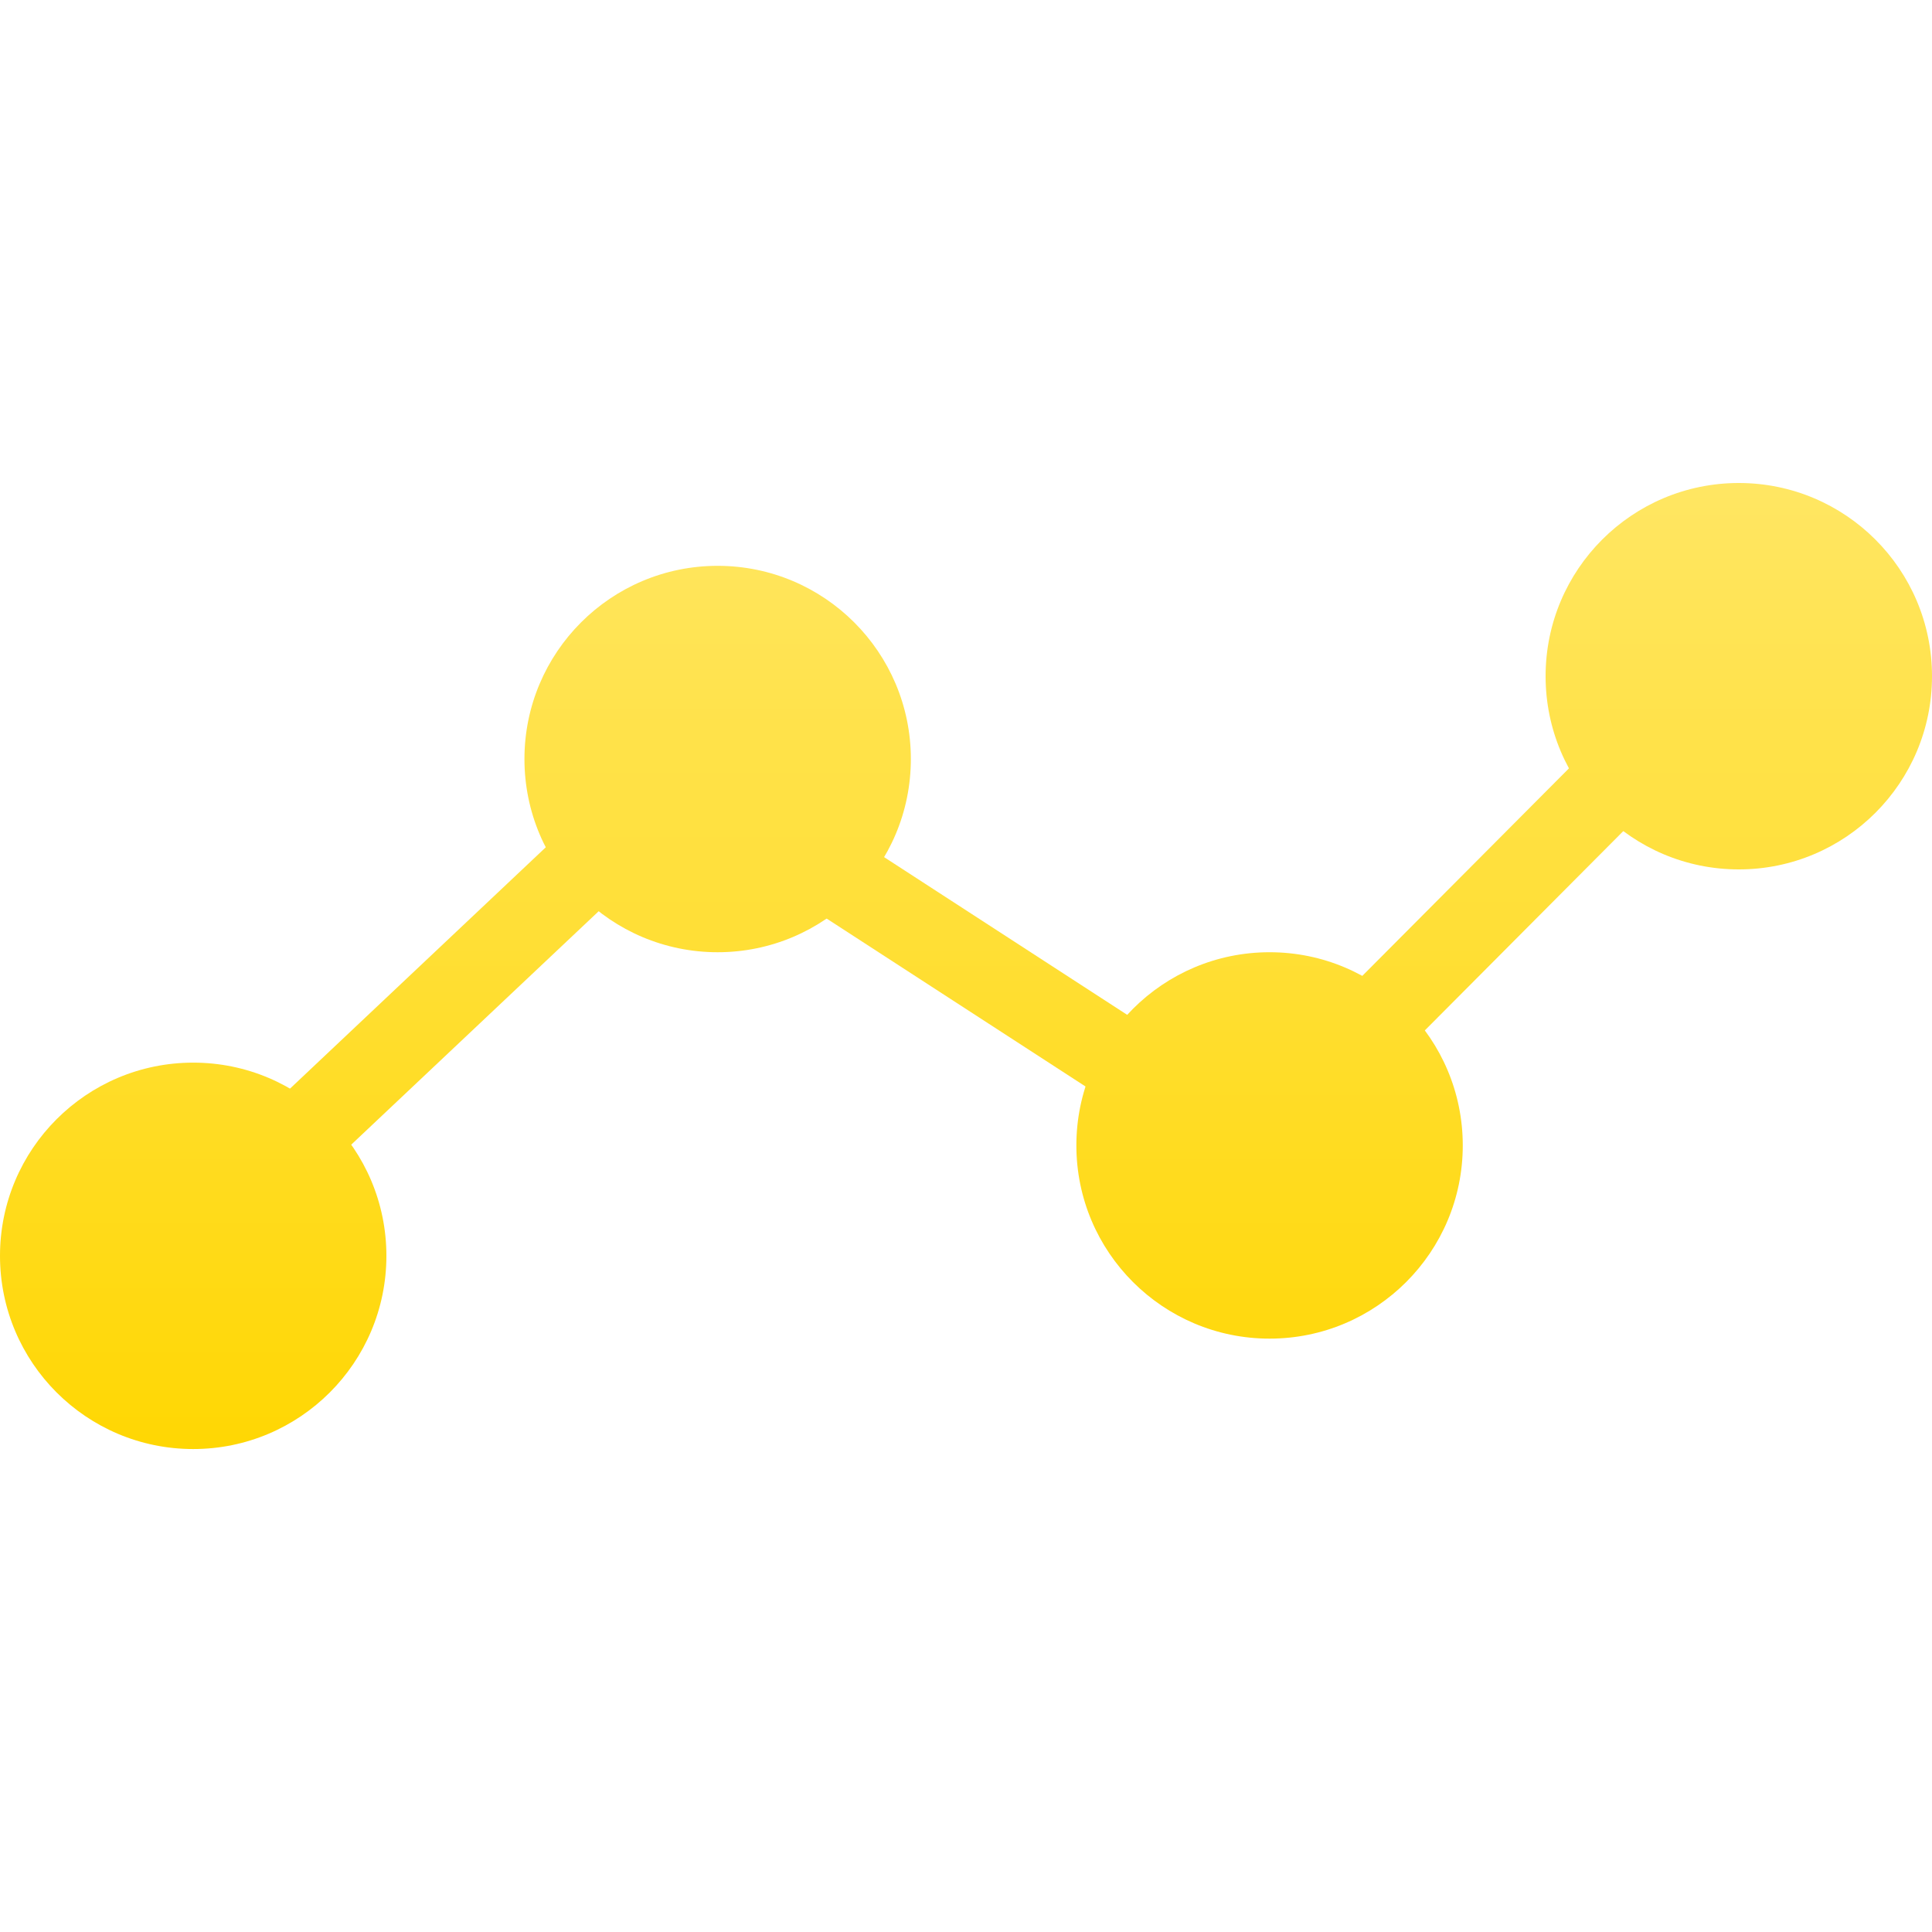 <svg width="55" height="55" viewBox="0 0 55 55" fill="none" xmlns="http://www.w3.org/2000/svg">
<path d="M11 35.751C11 38.788 8.538 41.251 5.5 41.251C2.462 41.251 0 38.788 0 35.751C0 32.713 2.462 30.251 5.5 30.251C8.538 30.251 11 32.713 11 35.751Z" fill="url(#paint0_linear_6453_22800)"/>
<path d="M25.93 21.608C25.93 24.646 23.467 27.108 20.43 27.108C17.392 27.108 14.93 24.646 14.93 21.608C14.93 18.571 17.392 16.108 20.43 16.108C23.467 16.108 25.93 18.571 25.93 21.608Z" fill="url(#paint1_linear_6453_22800)"/>
<path d="M41.642 32.608C41.642 35.645 39.18 38.108 36.142 38.108C33.105 38.108 30.642 35.645 30.642 32.608C30.642 29.57 33.105 27.108 36.142 27.108C39.18 27.108 41.642 29.57 41.642 32.608Z" fill="url(#paint2_linear_6453_22800)"/>
<path d="M55 19.25C55 22.288 52.537 24.75 49.5 24.75C46.462 24.75 44 22.288 44 19.25C44 16.212 46.462 13.75 49.5 13.75C52.537 13.75 55 16.212 55 19.25Z" fill="url(#paint3_linear_6453_22800)"/>
<path d="M5.518 33.574L16.553 23.162L18.171 24.877L7.135 35.288L5.518 33.574Z" fill="url(#paint4_linear_6453_22800)"/>
<path d="M23.284 23.178L33.437 29.765L32.154 31.742L22.001 25.156L23.284 23.178Z" fill="url(#paint5_linear_6453_22800)"/>
<path d="M35.962 30.613L47.488 19.038L49.158 20.701L37.632 32.276L35.962 30.613Z" fill="url(#paint6_linear_6453_22800)"/>
<defs>
<linearGradient id="paint0_linear_6453_22800" x1="23.489" y1="13.75" x2="23.489" y2="41.251" gradientUnits="userSpaceOnUse">
<stop stop-color="#FFE663"/>
<stop offset="1" stop-color="#FFD703"/>
</linearGradient>
<linearGradient id="paint1_linear_6453_22800" x1="23.489" y1="13.75" x2="23.489" y2="41.251" gradientUnits="userSpaceOnUse">
<stop stop-color="#FFE663"/>
<stop offset="1" stop-color="#FFD703"/>
</linearGradient>
<linearGradient id="paint2_linear_6453_22800" x1="23.489" y1="13.75" x2="23.489" y2="41.251" gradientUnits="userSpaceOnUse">
<stop stop-color="#FFE663"/>
<stop offset="1" stop-color="#FFD703"/>
</linearGradient>
<linearGradient id="paint3_linear_6453_22800" x1="23.489" y1="13.75" x2="23.489" y2="41.251" gradientUnits="userSpaceOnUse">
<stop stop-color="#FFE663"/>
<stop offset="1" stop-color="#FFD703"/>
</linearGradient>
<linearGradient id="paint4_linear_6453_22800" x1="23.489" y1="13.75" x2="23.489" y2="41.251" gradientUnits="userSpaceOnUse">
<stop stop-color="#FFE663"/>
<stop offset="1" stop-color="#FFD703"/>
</linearGradient>
<linearGradient id="paint5_linear_6453_22800" x1="23.489" y1="13.75" x2="23.489" y2="41.251" gradientUnits="userSpaceOnUse">
<stop stop-color="#FFE663"/>
<stop offset="1" stop-color="#FFD703"/>
</linearGradient>
<linearGradient id="paint6_linear_6453_22800" x1="23.489" y1="13.75" x2="23.489" y2="41.251" gradientUnits="userSpaceOnUse">
<stop stop-color="#FFE663"/>
<stop offset="1" stop-color="#FFD703"/>
</linearGradient>
</defs>
</svg>

